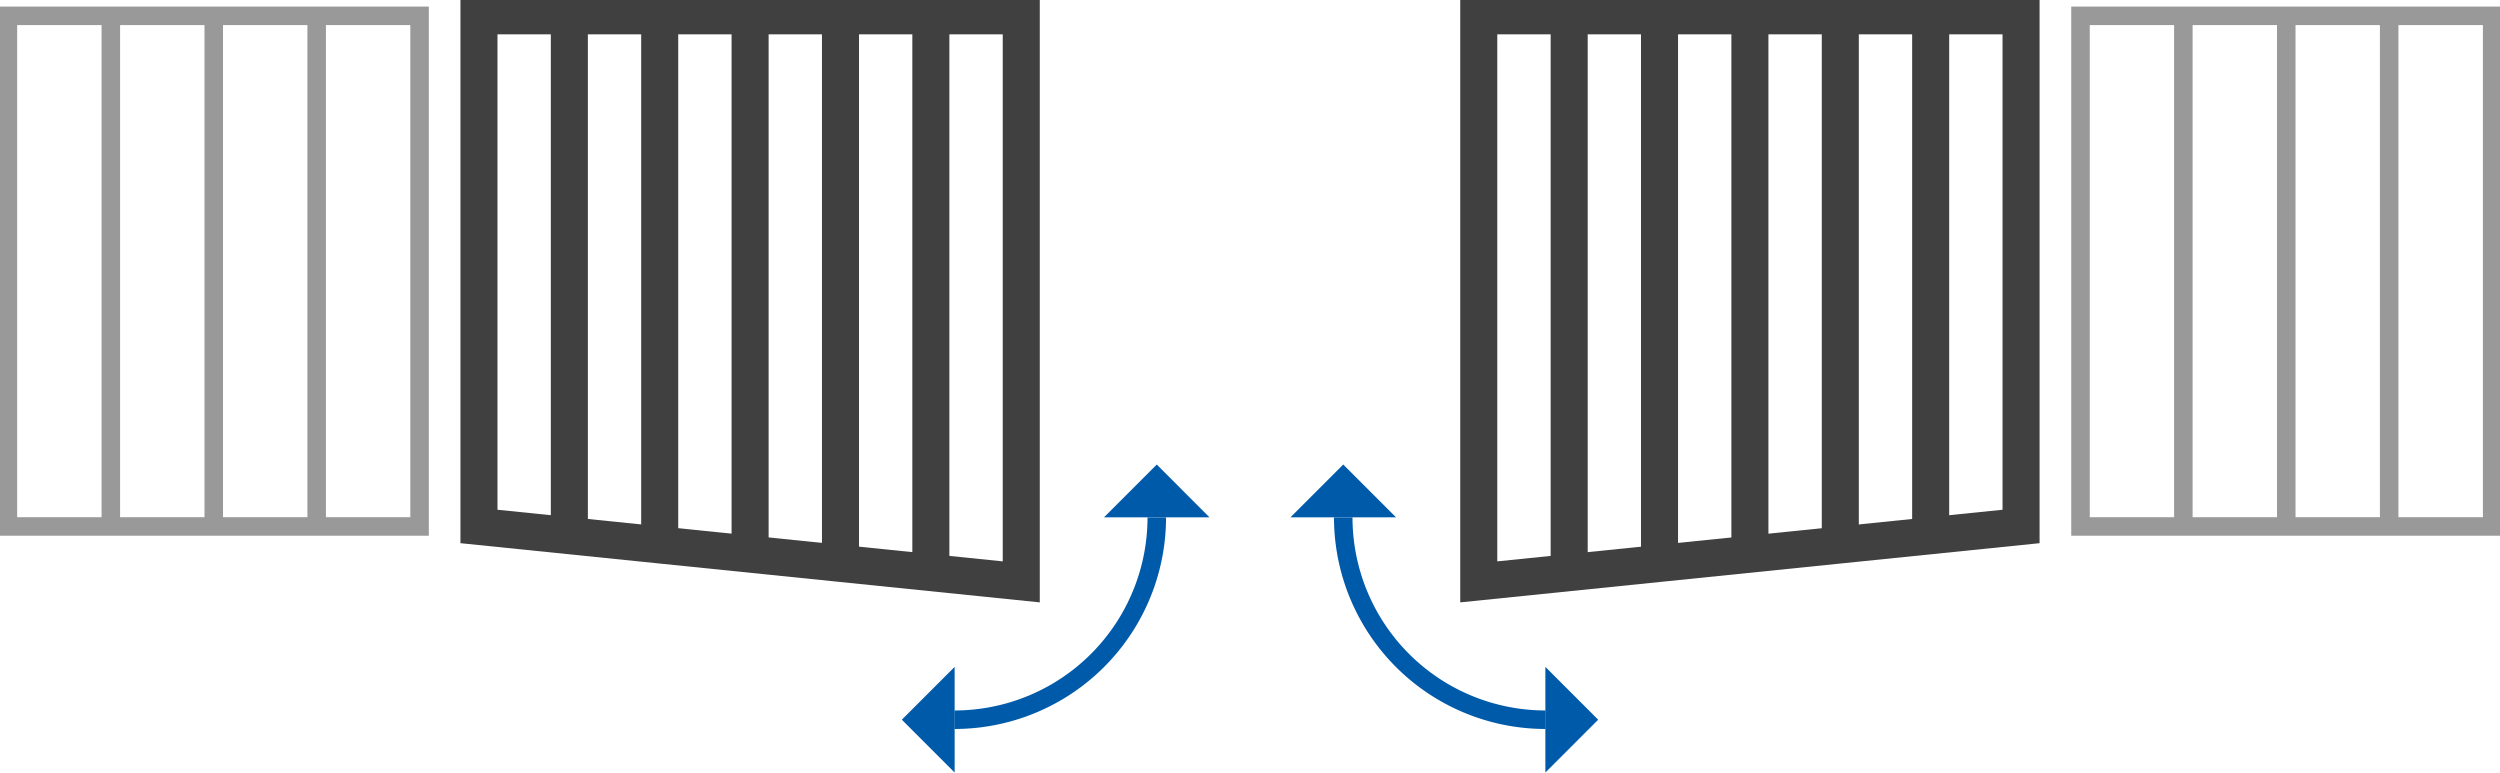 <svg id="Group_203" data-name="Group 203" xmlns="http://www.w3.org/2000/svg" xmlns:xlink="http://www.w3.org/1999/xlink" viewBox="0 0 135 41.717">
  <defs>
    <style>
      .cls-1, .cls-3, .cls-4, .cls-5 {
        fill: none;
      }

      .cls-2 {
        clip-path: url(#clip-path);
      }

      .cls-3 {
        stroke: #999;
      }

      .cls-4 {
        stroke: #404040;
        stroke-width: 2px;
      }

      .cls-5 {
        stroke: #005aaa;
      }

      .cls-6 {
        fill: #005aaa;
      }
    </style>
    <clipPath id="clip-path">
      <path id="Path_6674" data-name="Path 6674" class="cls-1" d="M0-48.792H135V-7.075H0Z" transform="translate(0 48.792)"/>
    </clipPath>
  </defs>
  <g id="Group_202" data-name="Group 202" class="cls-2" transform="translate(0 0)">
    <path id="Path_6648" data-name="Path 6648" class="cls-3" d="M131.4-20.218h22.23V-47.792H131.4Z" transform="translate(-19.053 48.647)"/>
    <g id="Group_178" data-name="Group 178" transform="translate(129.015 0.855)">
      <path id="Path_6649" data-name="Path 6649" class="cls-3" d="M0,0V27.574"/>
    </g>
    <g id="Group_179" data-name="Group 179" transform="translate(104.256 0.855)">
      <path id="Path_6650" data-name="Path 6650" class="cls-4" d="M0,0V27.574"/>
    </g>
    <g id="Group_180" data-name="Group 180" transform="translate(99.376 0.855)">
      <path id="Path_6651" data-name="Path 6651" class="cls-4" d="M0,0V28.589"/>
    </g>
    <g id="Group_181" data-name="Group 181" transform="translate(94.495 0.855)">
      <path id="Path_6652" data-name="Path 6652" class="cls-4" d="M0,0V29.1"/>
    </g>
    <g id="Group_182" data-name="Group 182" transform="translate(89.614 0.855)">
      <path id="Path_6653" data-name="Path 6653" class="cls-4" d="M0,0V29.64"/>
    </g>
    <g id="Group_183" data-name="Group 183" transform="translate(84.735 0.855)">
      <path id="Path_6654" data-name="Path 6654" class="cls-4" d="M0,0V30.115"/>
    </g>
    <g id="Group_184" data-name="Group 184" transform="translate(123.458 0.855)">
      <path id="Path_6655" data-name="Path 6655" class="cls-3" d="M0,0V27.574"/>
    </g>
    <g id="Group_185" data-name="Group 185" transform="translate(117.901 0.855)">
      <path id="Path_6656" data-name="Path 6656" class="cls-3" d="M0,0V27.574"/>
    </g>
    <g id="Group_186" data-name="Group 186" transform="translate(79.853 0.855)">
      <path id="Path_6657" data-name="Path 6657" class="cls-4" d="M0-5.184,29.284-8.176V-35.75H0Z" transform="translate(0 35.75)"/>
    </g>
    <g id="Group_187" data-name="Group 187" transform="translate(72.535 27.938)">
      <path id="Path_6658" data-name="Path 6658" class="cls-5" d="M0,0A10.927,10.927,0,0,0,10.928,10.927"/>
    </g>
    <g id="Group_188" data-name="Group 188" transform="translate(69.683 25.085)">
      <path id="Path_6659" data-name="Path 6659" class="cls-6" d="M-.967-.484-3.819-3.336-6.671-.484Z" transform="translate(6.671 3.336)"/>
    </g>
    <g id="Group_189" data-name="Group 189" transform="translate(83.45 36.012)">
      <path id="Path_6660" data-name="Path 6660" class="cls-6" d="M0-.967,2.851-3.82,0-6.672Z" transform="translate(0 6.672)"/>
    </g>
    <path id="Path_6661" data-name="Path 6661" class="cls-3" d="M22.73-20.218H.5V-47.792H22.73Z" transform="translate(-0.073 48.647)"/>
    <g id="Group_190" data-name="Group 190" transform="translate(5.985 0.855)">
      <path id="Path_6662" data-name="Path 6662" class="cls-3" d="M0,0V27.574"/>
    </g>
    <g id="Group_191" data-name="Group 191" transform="translate(30.745 0.855)">
      <path id="Path_6663" data-name="Path 6663" class="cls-4" d="M0,0V27.574"/>
    </g>
    <g id="Group_192" data-name="Group 192" transform="translate(35.624 0.855)">
      <path id="Path_6664" data-name="Path 6664" class="cls-4" d="M0,0V28.589"/>
    </g>
    <g id="Group_193" data-name="Group 193" transform="translate(40.505 0.855)">
      <path id="Path_6665" data-name="Path 6665" class="cls-4" d="M0,0V29.1"/>
    </g>
    <g id="Group_194" data-name="Group 194" transform="translate(45.386 0.855)">
      <path id="Path_6666" data-name="Path 6666" class="cls-4" d="M0,0V29.64"/>
    </g>
    <g id="Group_195" data-name="Group 195" transform="translate(50.266 0.855)">
      <path id="Path_6667" data-name="Path 6667" class="cls-4" d="M0,0V30.115"/>
    </g>
    <g id="Group_196" data-name="Group 196" transform="translate(11.542 0.855)">
      <path id="Path_6668" data-name="Path 6668" class="cls-3" d="M0,0V27.574"/>
    </g>
    <g id="Group_197" data-name="Group 197" transform="translate(17.1 0.855)">
      <path id="Path_6669" data-name="Path 6669" class="cls-3" d="M0,0V27.574"/>
    </g>
    <g id="Group_198" data-name="Group 198" transform="translate(25.864 0.855)">
      <path id="Path_6670" data-name="Path 6670" class="cls-4" d="M-4.966-5.184-34.25-8.176V-35.75H-4.966Z" transform="translate(34.25 35.75)"/>
    </g>
    <g id="Group_199" data-name="Group 199" transform="translate(51.539 27.938)">
      <path id="Path_6671" data-name="Path 6671" class="cls-5" d="M-1.853,0A10.926,10.926,0,0,1-12.78,10.927" transform="translate(12.78)"/>
    </g>
    <g id="Group_200" data-name="Group 200" transform="translate(59.614 25.085)">
      <path id="Path_6672" data-name="Path 6672" class="cls-6" d="M0-.484,2.851-3.336,5.7-.484Z" transform="translate(0 3.336)"/>
    </g>
    <g id="Group_201" data-name="Group 201" transform="translate(48.699 36.012)">
      <path id="Path_6673" data-name="Path 6673" class="cls-6" d="M-.484-.967-3.336-3.82-.485-6.672Z" transform="translate(3.336 6.672)"/>
    </g>
  </g>
</svg>
